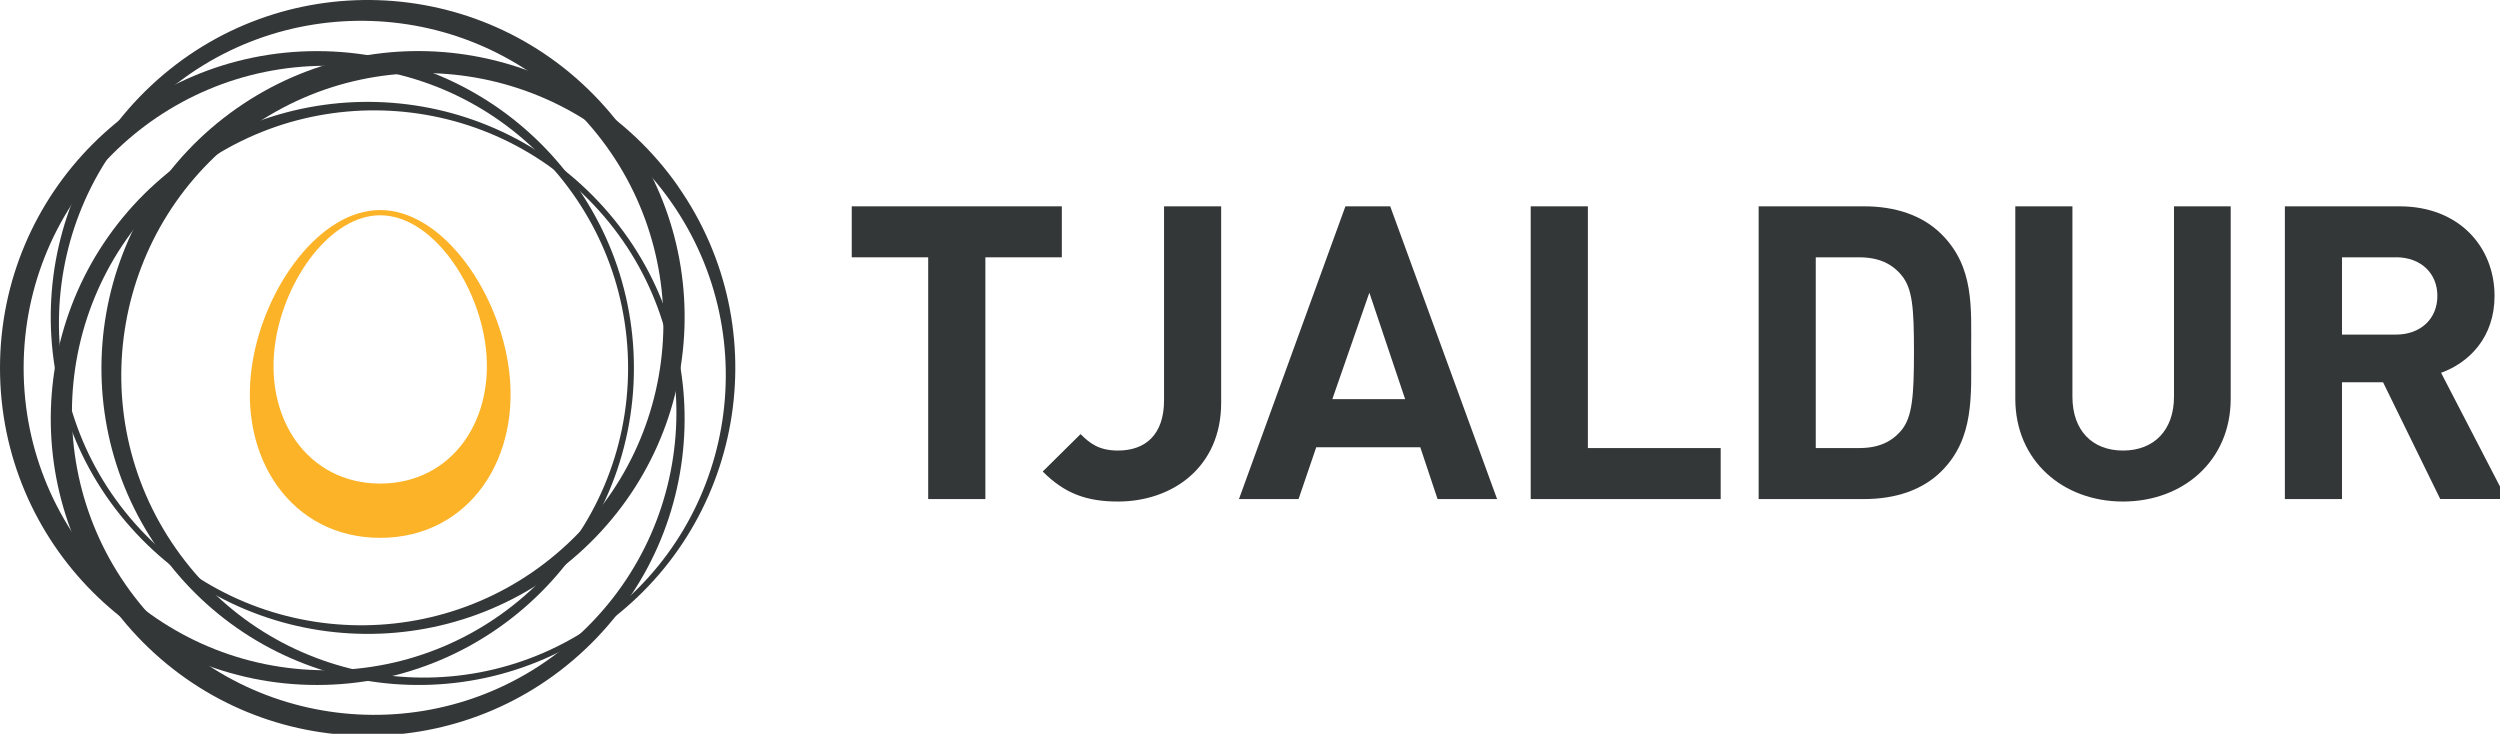 <?xml version="1.0" encoding="UTF-8" standalone="no"?>
<svg
   id="Layer_2"
   data-name="Layer 2"
   viewBox="0 0 189.999 55.771"
   version="1.1"
   sodipodi:docname="logo.svg"
   inkscape:version="1.2.2 (b0a84865, 2022-12-01)"
   width="189.999"
   height="55.771"
   xmlns:inkscape="http://www.inkscape.org/namespaces/inkscape"
   xmlns:sodipodi="http://sodipodi.sourceforge.net/DTD/sodipodi-0.dtd"
   xmlns="http://www.w3.org/2000/svg"
   xmlns:svg="http://www.w3.org/2000/svg">
  <sodipodi:namedview
     id="namedview166"
     pagecolor="#ffffff"
     bordercolor="#000000"
     borderopacity="0.25"
     inkscape:showpageshadow="2"
     inkscape:pageopacity="0.0"
     inkscape:pagecheckerboard="0"
     inkscape:deskcolor="#d1d1d1"
     showgrid="false"
     inkscape:zoom="2.9303856"
     inkscape:cx="231.02761"
     inkscape:cy="103.22873"
     inkscape:window-width="2242"
     inkscape:window-height="1205"
     inkscape:window-x="480"
     inkscape:window-y="195"
     inkscape:window-maximized="0"
     inkscape:current-layer="Layer_2" />
  <defs
     id="defs134">
    <style
       id="style132">
      .cls-1 {
        fill: #fcb328;
      }

      .cls-1, .cls-2 {
        stroke-width: 0px;
      }

      .cls-2 {
        fill: #343738;
      }
    </style>
  </defs>
  <g
     id="Layer_1-2"
     data-name="Layer 1"
     transform="matrix(0.448,0,0,0.448,0,7.3472869e-4)">
    <g
       id="g162">
      <g
         id="g144">
        <path
           class="cls-2"
           d="M 53.77,8.67 C 24.07,8.67 0,32.74 0,62.43 c 0,29.69 24.07,53.77 53.77,53.77 29.7,0 53.77,-24.07 53.77,-53.77 0,-29.7 -24.08,-53.76 -53.77,-53.76 z M 55.28,113.7 C 26.96,113.7 4.01,90.75 4.01,62.43 c 0,-28.32 22.96,-51.27 51.27,-51.27 28.31,0 51.27,22.95 51.27,51.27 0,28.32 -22.95,51.27 -51.27,51.27 z"
           id="path136" />
        <path
           class="cls-2"
           d="M 25.47,31.94 C 3.88,52.32 2.89,86.35 23.28,107.95 c 20.38,21.59 54.41,22.58 76,2.19 21.59,-20.38 22.58,-54.41 2.19,-76 -20.38,-21.59 -54.41,-22.58 -76,-2.19 v 0 z m 73.2,75.34 C 78.08,126.72 45.63,125.78 26.19,105.19 6.75,84.6 7.69,52.15 28.28,32.71 c 20.59,-19.44 53.04,-18.5 72.48,2.09 19.44,20.59 18.5,53.04 -2.09,72.48 z"
           id="path138" />
        <path
           class="cls-2"
           d="M 115.02,31.58 C 97.98,7.26 64.45,1.36 40.13,18.4 15.81,35.44 9.91,68.96 26.94,93.28 43.98,117.6 77.5,123.5 101.82,106.47 126.14,89.43 132.04,55.91 115.01,31.59 v 0 z M 29.86,93.09 C 13.61,69.9 19.24,37.93 42.43,21.68 65.62,5.43 97.59,11.06 113.84,34.25 130.09,57.44 124.46,89.41 101.27,105.66 78.08,121.91 46.11,116.28 29.86,93.09 Z"
           id="path140" />
        <path
           class="cls-2"
           d="M 99.1,93.04 C 120.79,72.76 121.93,38.74 101.65,17.05 81.37,-4.65 47.34,-5.79 25.65,14.5 3.96,34.78 2.82,68.8 23.11,90.49 c 20.28,21.69 54.3,22.83 75.99,2.55 z M 26.25,17.35 C 46.93,-1.99 79.38,-0.9 98.72,19.78 118.06,40.46 116.97,72.91 96.29,92.25 75.61,111.59 43.16,110.5 23.82,89.82 4.48,69.14 5.57,36.69 26.25,17.35 Z"
           id="path142" />
      </g>
      <polygon
         class="cls-2"
         points="157.46,84.66 157.46,43.65 144.49,43.65 144.49,35 180.13,35 180.13,43.65 167.16,43.65 167.16,84.66 "
         id="polygon146" />
      <path
         class="cls-2"
         d="m 189.65,85.08 c -5.37,0 -9.07,-1.39 -12.76,-5.09 l 6.42,-6.35 c 1.6,1.6 3.14,2.79 6.35,2.79 4.74,0 7.81,-2.79 7.81,-8.51 V 35 h 9.69 v 33.34 c 0,10.95 -8.3,16.74 -17.51,16.74 z"
         id="path148" />
      <path
         class="cls-2"
         d="m 243.87,84.66 -2.93,-8.79 h -17.65 l -3,8.79 H 210.18 L 228.24,35 h 7.6 l 18.13,49.66 H 243.86 Z M 232.3,49.65 226.02,67.71 h 12.35 z"
         id="path150" />
      <polygon
         class="cls-2"
         points="291.9,76.01 291.9,84.66 259.67,84.66 259.67,35 269.37,35 269.37,76.01 "
         id="polygon152" />
      <path
         class="cls-2"
         d="m 329.37,79.92 c -3.28,3.28 -7.95,4.74 -13.11,4.74 H 298.34 V 35 h 17.92 c 5.16,0 9.83,1.46 13.11,4.74 5.58,5.58 5.02,12.41 5.02,19.88 0,7.47 0.56,14.72 -5.02,20.3 z m -6.77,-33.2 c -1.67,-2.02 -3.91,-3.07 -7.25,-3.07 h -7.32 v 32.36 h 7.32 c 3.35,0 5.58,-1.05 7.25,-3.07 1.81,-2.23 2.09,-5.79 2.09,-13.32 0,-7.53 -0.28,-10.67 -2.09,-12.9 z"
         id="path154" />
      <path
         class="cls-2"
         d="m 360.15,85.08 c -10.18,0 -18.27,-6.9 -18.27,-17.44 V 35 h 9.69 v 32.29 c 0,5.72 3.35,9.14 8.58,9.14 5.23,0 8.65,-3.42 8.65,-9.14 V 35 h 9.62 v 32.64 c 0,10.53 -8.09,17.44 -18.27,17.44 z"
         id="path156" />
      <path
         class="cls-2"
         d="m 413.97,84.66 -9.7,-19.81 h -6.97 v 19.81 h -9.69 V 35 h 19.46 c 10.11,0 16.11,6.9 16.11,15.2 0,6.97 -4.25,11.3 -9.07,13.04 l 11.09,21.41 h -11.23 z m -7.53,-41.01 h -9.14 v 13.11 h 9.14 c 4.25,0 7.04,-2.72 7.04,-6.56 0,-3.84 -2.79,-6.56 -7.04,-6.56 v 0 z"
         id="path158" />
      <path
         class="cls-1"
         d="M 86.19,61.62 C 84.11,48.63 74.71,35.63 64.5,35.63 c -10.21,0 -19.62,13 -21.69,25.99 -2.57,16.07 6.67,29.62 21.69,29.62 15.02,0 24.26,-13.56 21.69,-29.62 z M 64.5,82.03 c -12.29,0 -19.85,-11.09 -17.75,-24.24 1.7,-10.63 9.39,-21.27 17.75,-21.27 8.36,0 16.05,10.64 17.75,21.27 2.1,13.15 -5.46,24.24 -17.75,24.24 z"
         id="path160" />
    </g>
  </g>
</svg>
